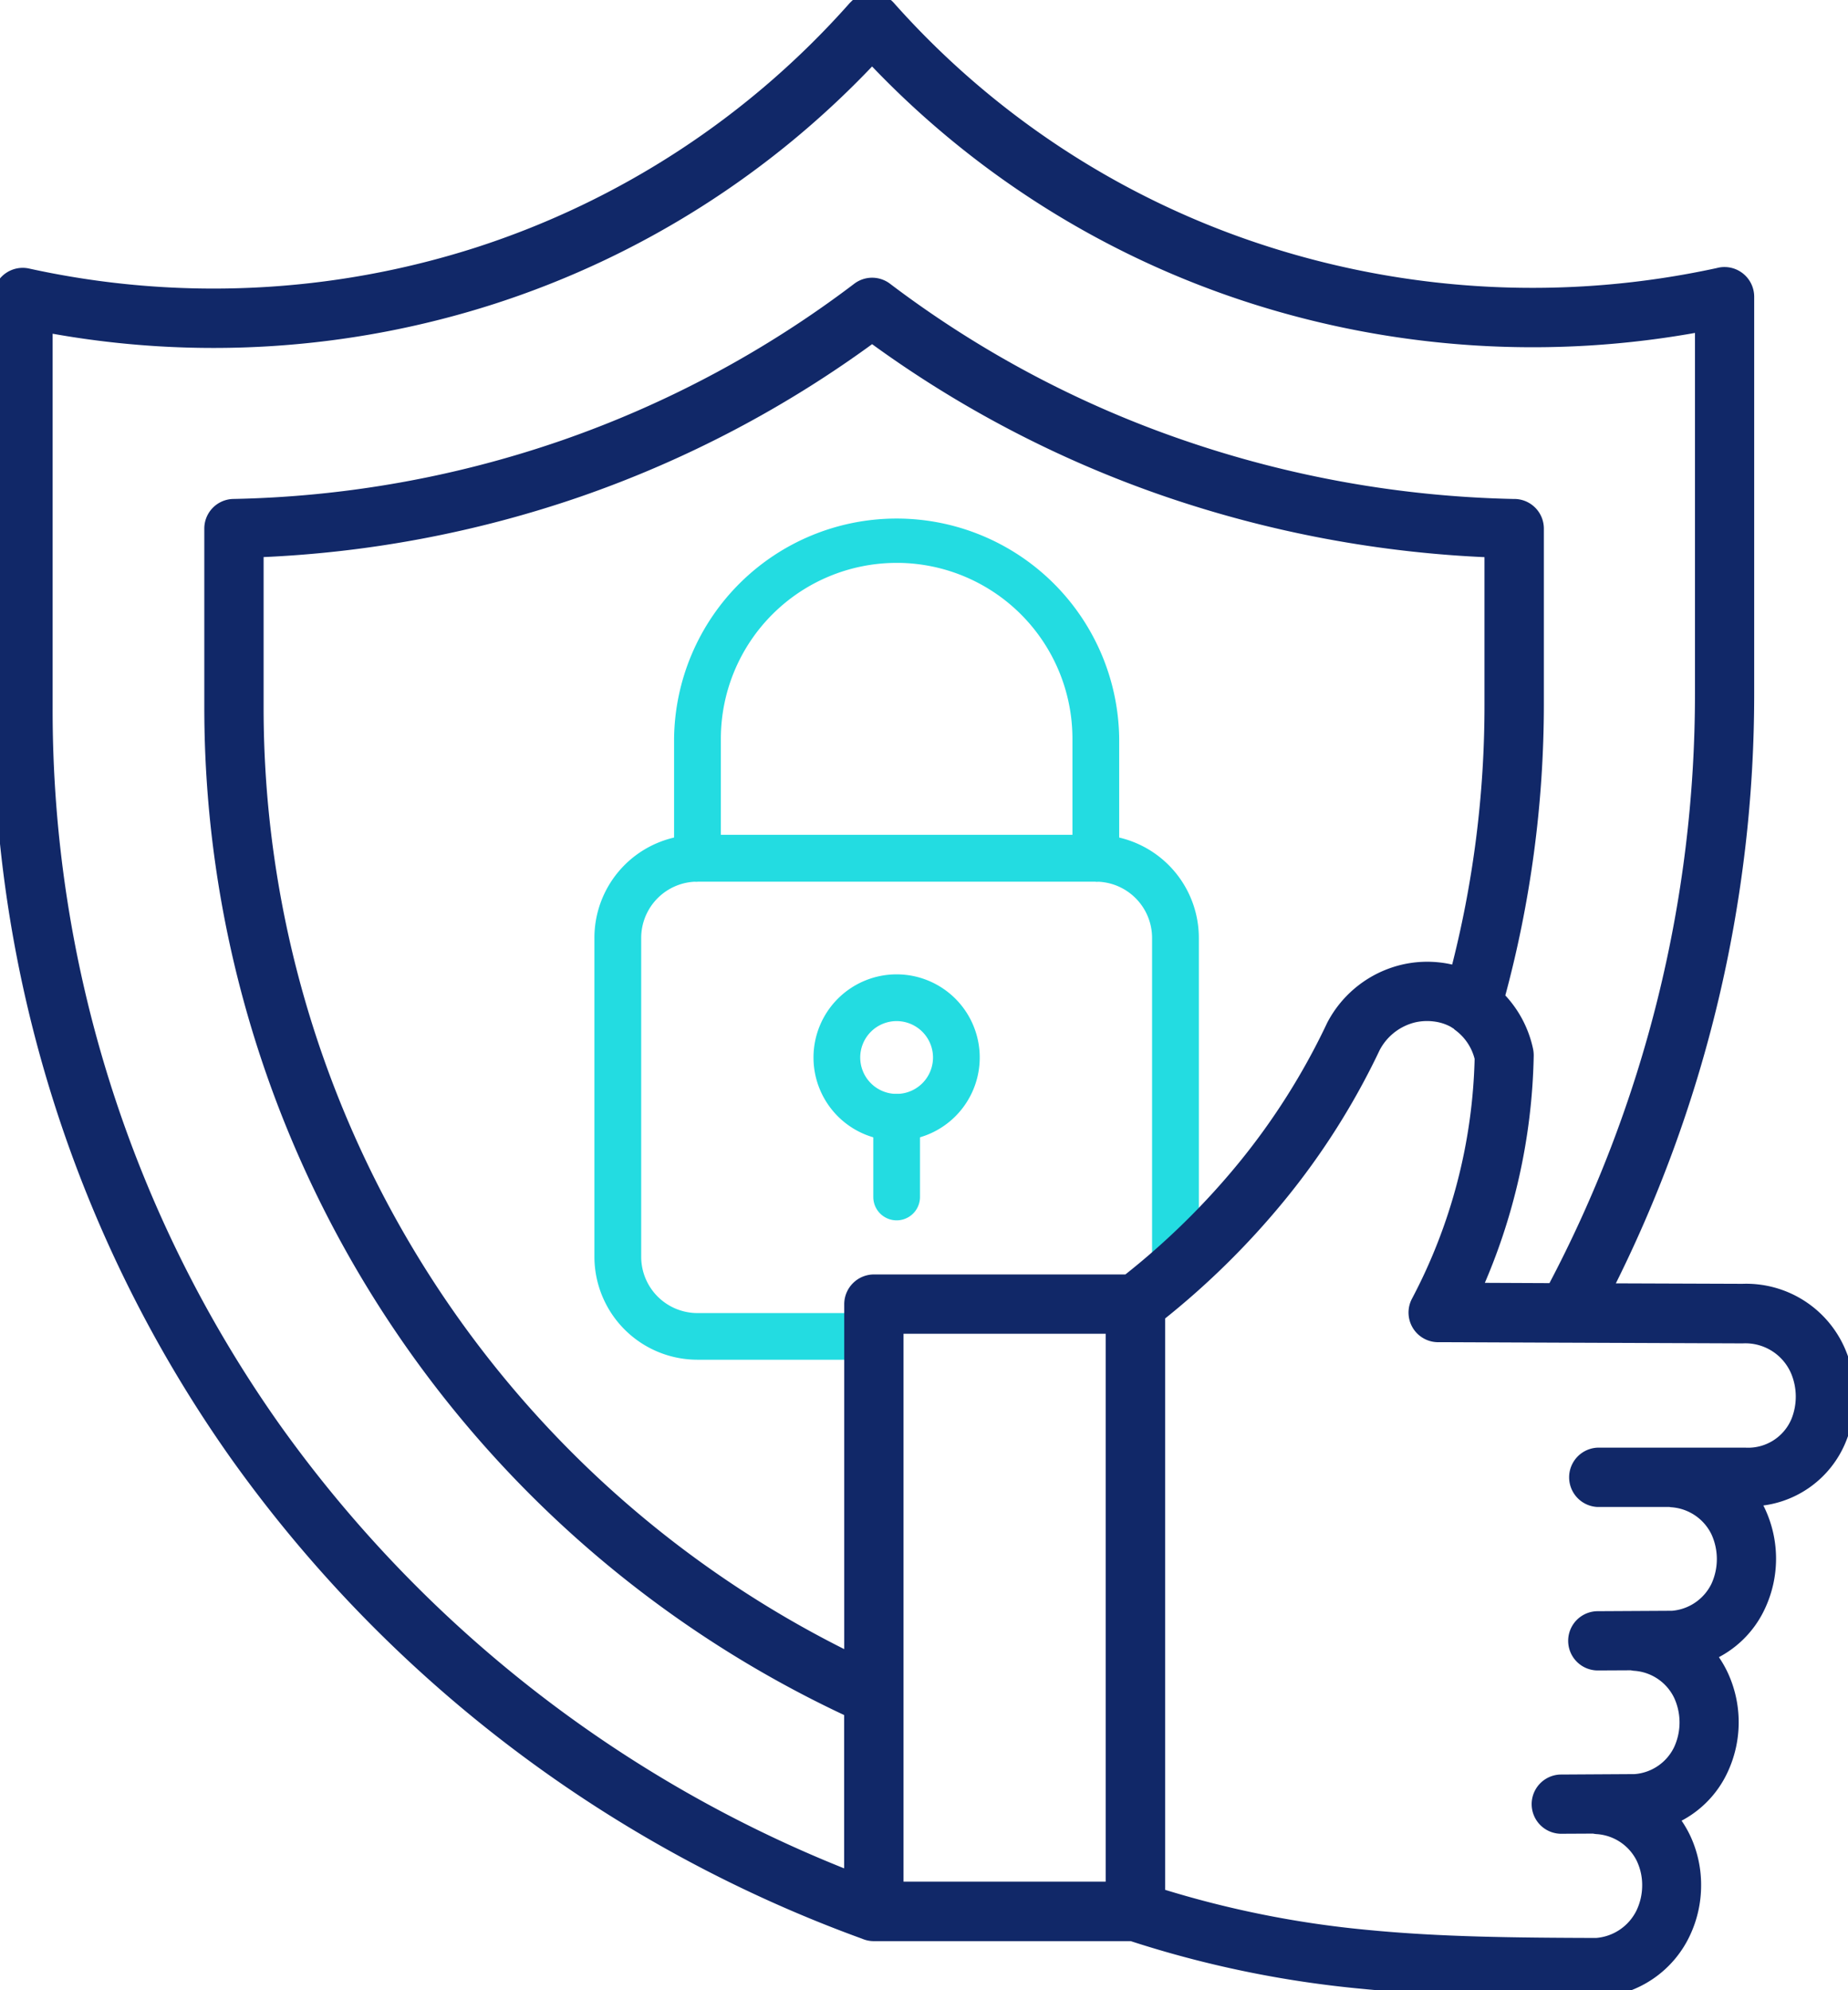 <svg xmlns="http://www.w3.org/2000/svg" xmlns:xlink="http://www.w3.org/1999/xlink" width="66.88" height="72" viewBox="0 0 66.88 72">
  <defs>
    <clipPath id="clip-path">
      <rect id="Rectangle_156616" data-name="Rectangle 156616" width="66.88" height="72" fill="none"/>
    </clipPath>
  </defs>
  <g id="icn_section_4_Powering_the_EV_Revolution_4" data-name="icn_section 4_Powering the EV Revolution_4" transform="translate(0 0)">
    <g id="Group_39598" data-name="Group 39598" transform="translate(0 0)" clip-path="url(#clip-path)">
      <path id="Path_67786" data-name="Path 67786" d="M30.651,55.226a2.162,2.162,0,0,1-2.162-2.162V41.531a2.162,2.162,0,0,1,2.162-2.162.721.721,0,0,1-.722-.72V38a3.6,3.6,0,0,0-2.883,3.531V53.064a3.605,3.605,0,0,0,3.6,3.6h5.561V55.226Z" transform="translate(-5.409 -7.6)" fill="#23dce1" fill-rule="evenodd"/>
      <path id="Path_67787" data-name="Path 67787" d="M30.651,55.226a2.162,2.162,0,0,1-2.162-2.162V41.531a2.162,2.162,0,0,1,2.162-2.162.721.721,0,0,1-.722-.72V38a3.6,3.6,0,0,0-2.883,3.531V53.064a3.605,3.605,0,0,0,3.6,3.6h5.561V55.226Z" transform="translate(-5.409 -7.6)" fill="none" stroke="#23dce1" stroke-width="0.25"/>
      <path id="Path_67788" data-name="Path 67788" d="M51.728,53.121c.5-.434.982-.887,1.448-1.355V41.532A3.606,3.606,0,0,0,50.293,38v.649a.721.721,0,0,1-.722.721,2.161,2.161,0,0,1,2.162,2.162V53.064c0,.02,0,.038-.006.057" transform="translate(-9.914 -7.6)" fill="#23dce1" fill-rule="evenodd"/>
      <path id="Path_67789" data-name="Path 67789" d="M51.728,53.121c.5-.434.982-.887,1.448-1.355V41.532A3.606,3.606,0,0,0,50.293,38v.649a.721.721,0,0,1-.722.721,2.161,2.161,0,0,1,2.162,2.162V53.064C51.733,53.084,51.729,53.1,51.728,53.121Z" transform="translate(-9.914 -7.6)" fill="none" stroke="#23dce1" stroke-width="0.25"/>
      <path id="Path_67790" data-name="Path 67790" d="M39.84,45.657A1.442,1.442,0,1,0,41.283,47.1a1.443,1.443,0,0,0-1.442-1.442M36.958,47.1a2.883,2.883,0,1,1,2.882,2.882A2.882,2.882,0,0,1,36.958,47.1" transform="translate(-7.392 -8.843)" fill="#23dce1" fill-rule="evenodd"/>
      <path id="Path_67791" data-name="Path 67791" d="M39.84,45.657A1.442,1.442,0,1,0,41.283,47.1,1.443,1.443,0,0,0,39.84,45.657ZM36.958,47.1a2.883,2.883,0,1,1,2.882,2.882A2.882,2.882,0,0,1,36.958,47.1Z" transform="translate(-7.392 -8.843)" fill="none" stroke="#23dce1" stroke-width="0.25"/>
      <path id="Path_67792" data-name="Path 67792" d="M40.382,49.623a.719.719,0,0,1,.72.72v2.883a.72.72,0,1,1-1.44,0V50.343a.719.719,0,0,1,.72-.72" transform="translate(-7.932 -9.924)" fill="#23dce1" fill-rule="evenodd"/>
      <path id="Path_67793" data-name="Path 67793" d="M40.382,49.623a.719.719,0,0,1,.72.72v2.883a.72.72,0,1,1-1.44,0V50.343A.719.719,0,0,1,40.382,49.623Z" transform="translate(-7.932 -9.924)" fill="none" stroke="#23dce1" stroke-width="0.25"/>
      <path id="Path_67794" data-name="Path 67794" d="M30.65,31.423a7.93,7.93,0,0,1,15.859,0v4.325a.722.722,0,0,1-.722.721H31.372a.722.722,0,0,1-.722-.721Zm7.93-6.487a6.487,6.487,0,0,0-6.487,6.487v3.6H45.067v-3.6a6.487,6.487,0,0,0-6.487-6.487" transform="translate(-6.13 -4.698)" fill="#23dce1" fill-rule="evenodd"/>
      <path id="Path_67795" data-name="Path 67795" d="M30.65,31.423a7.93,7.93,0,0,1,15.859,0v4.325a.722.722,0,0,1-.722.721H31.372a.722.722,0,0,1-.722-.721Zm7.93-6.487a6.487,6.487,0,0,0-6.487,6.487v3.6H45.067v-3.6A6.487,6.487,0,0,0,38.58,24.935Z" transform="translate(-6.13 -4.698)" fill="none" stroke="#23dce1" stroke-width="0.25"/>
      <path id="Path_67859" data-name="Path 67859" d="M52.83,37.063c-.022-.016-.043-.028-.066-.047-.053-.034-.106-.069-.159-.1a1.98,1.98,0,0,0-.687-.212,2.191,2.191,0,0,0-.744.034,2.228,2.228,0,0,0-1.469,1.143,26.276,26.276,0,0,1-3.4,5.372,28.805,28.805,0,0,1-4.387,4.322V68.551a36.751,36.751,0,0,0,7.572,1.516c2.641.256,5.309.281,8.284.29a2.036,2.036,0,0,0,1.681-1.144,2.356,2.356,0,0,0,.226-1,2.291,2.291,0,0,0-.219-1A1.994,1.994,0,0,0,57.79,66.1a.778.778,0,0,1-.112-.018l-1.2.006a.822.822,0,0,1-.006-1.643l2.7-.016h0a1.984,1.984,0,0,0,1.641-1.118,2.381,2.381,0,0,0,0-2,1.987,1.987,0,0,0-1.666-1.119l-.113-.018-1.206.006h0a.822.822,0,0,1-.006-1.644l2.7-.015h0A2,2,0,0,0,62.165,57.4a2.4,2.4,0,0,0,0-2A2,2,0,0,0,60.5,54.276l-.062-.01H57.821a.824.824,0,0,1,0-1.646h5.347a1.951,1.951,0,0,0,1.9-1.2,2.42,2.42,0,0,0-.01-1.816,2.051,2.051,0,0,0-2-1.256l-6.318-.025H56.69l-4.6-.019a.822.822,0,0,1-.772-1.2,19.818,19.818,0,0,0,2.3-8.825,2.11,2.11,0,0,0-.782-1.2Zm-.1-1.862a3.5,3.5,0,0,0-.618-.131,3.8,3.8,0,0,0-1.3.066,3.857,3.857,0,0,0-2.559,1.981l-.022.047h0a24.846,24.846,0,0,1-3.2,5.056,27.043,27.043,0,0,1-4.216,4.134H31.625a.828.828,0,0,0-.822.826V60.061A38.345,38.345,0,0,1,9.29,25.595V19.913a40.492,40.492,0,0,0,11.65-2.187,40.1,40.1,0,0,0,10.622-5.585,40.039,40.039,0,0,0,10.659,5.575,41.294,41.294,0,0,0,11.753,2.2V25.5a38.3,38.3,0,0,1-1.24,9.7ZM30.8,61.885v6.072a46.338,46.338,0,0,1-20.9-16.3A44.987,44.987,0,0,1,1.655,25.595V11.773a32.958,32.958,0,0,0,16.187-1.026A32.5,32.5,0,0,0,31.561,2.041a32.51,32.51,0,0,0,13.756,8.684,33.273,33.273,0,0,0,16.275,1.019V25.069a46.059,46.059,0,0,1-5.366,21.6l-2.871-.013h0a21.611,21.611,0,0,0,1.9-8.431.931.931,0,0,0-.018-.231A3.833,3.833,0,0,0,54.2,36.082,40.306,40.306,0,0,0,55.623,25.5V19.119A.823.823,0,0,0,54.8,18.3h-.053a39.486,39.486,0,0,1-11.99-2.138,38.284,38.284,0,0,1-10.7-5.7.821.821,0,0,0-1,.009,38.47,38.47,0,0,1-10.653,5.7A38.913,38.913,0,0,1,8.45,18.3a.821.821,0,0,0-.806.822V25.6A40.012,40.012,0,0,0,30.8,61.884Zm27.272-15.21,4.991.018a3.646,3.646,0,0,1,3.512,2.275,4.08,4.08,0,0,1,.01,3.059,3.5,3.5,0,0,1-3.182,2.216,3.838,3.838,0,0,1,.241.434,4.013,4.013,0,0,1,0,3.418,3.527,3.527,0,0,1-1.818,1.759,3.766,3.766,0,0,1,.466.741,4.015,4.015,0,0,1,0,3.419,3.531,3.531,0,0,1-1.816,1.756,3.774,3.774,0,0,1,.46.728,3.946,3.946,0,0,1,.378,1.71,4,4,0,0,1-.384,1.709A3.643,3.643,0,0,1,57.906,72h-.085c-3.047-.013-5.775-.031-8.49-.3a38.473,38.473,0,0,1-8.369-1.728H31.625a.825.825,0,0,1-.331-.069A48.056,48.056,0,0,1,8.553,52.6,46.611,46.611,0,0,1,0,25.594V10.831a.865.865,0,0,1,.016-.241A.825.825,0,0,1,1,9.959a31.348,31.348,0,0,0,16.334-.778,30.878,30.878,0,0,0,13.6-8.9l.075-.074a.821.821,0,0,1,1.159.071A30.793,30.793,0,0,0,45.812,9.156,31.649,31.649,0,0,0,62.2,9.938a.77.77,0,0,1,.21-.028.826.826,0,0,1,.825.825V25.069A47.615,47.615,0,0,1,58.074,46.675ZM40.265,48H32.449V68.319h7.816Z" fill="#112868" stroke="#112868" stroke-width="0.5" fill-rule="evenodd"/>
    </g>
  </g>
</svg>
